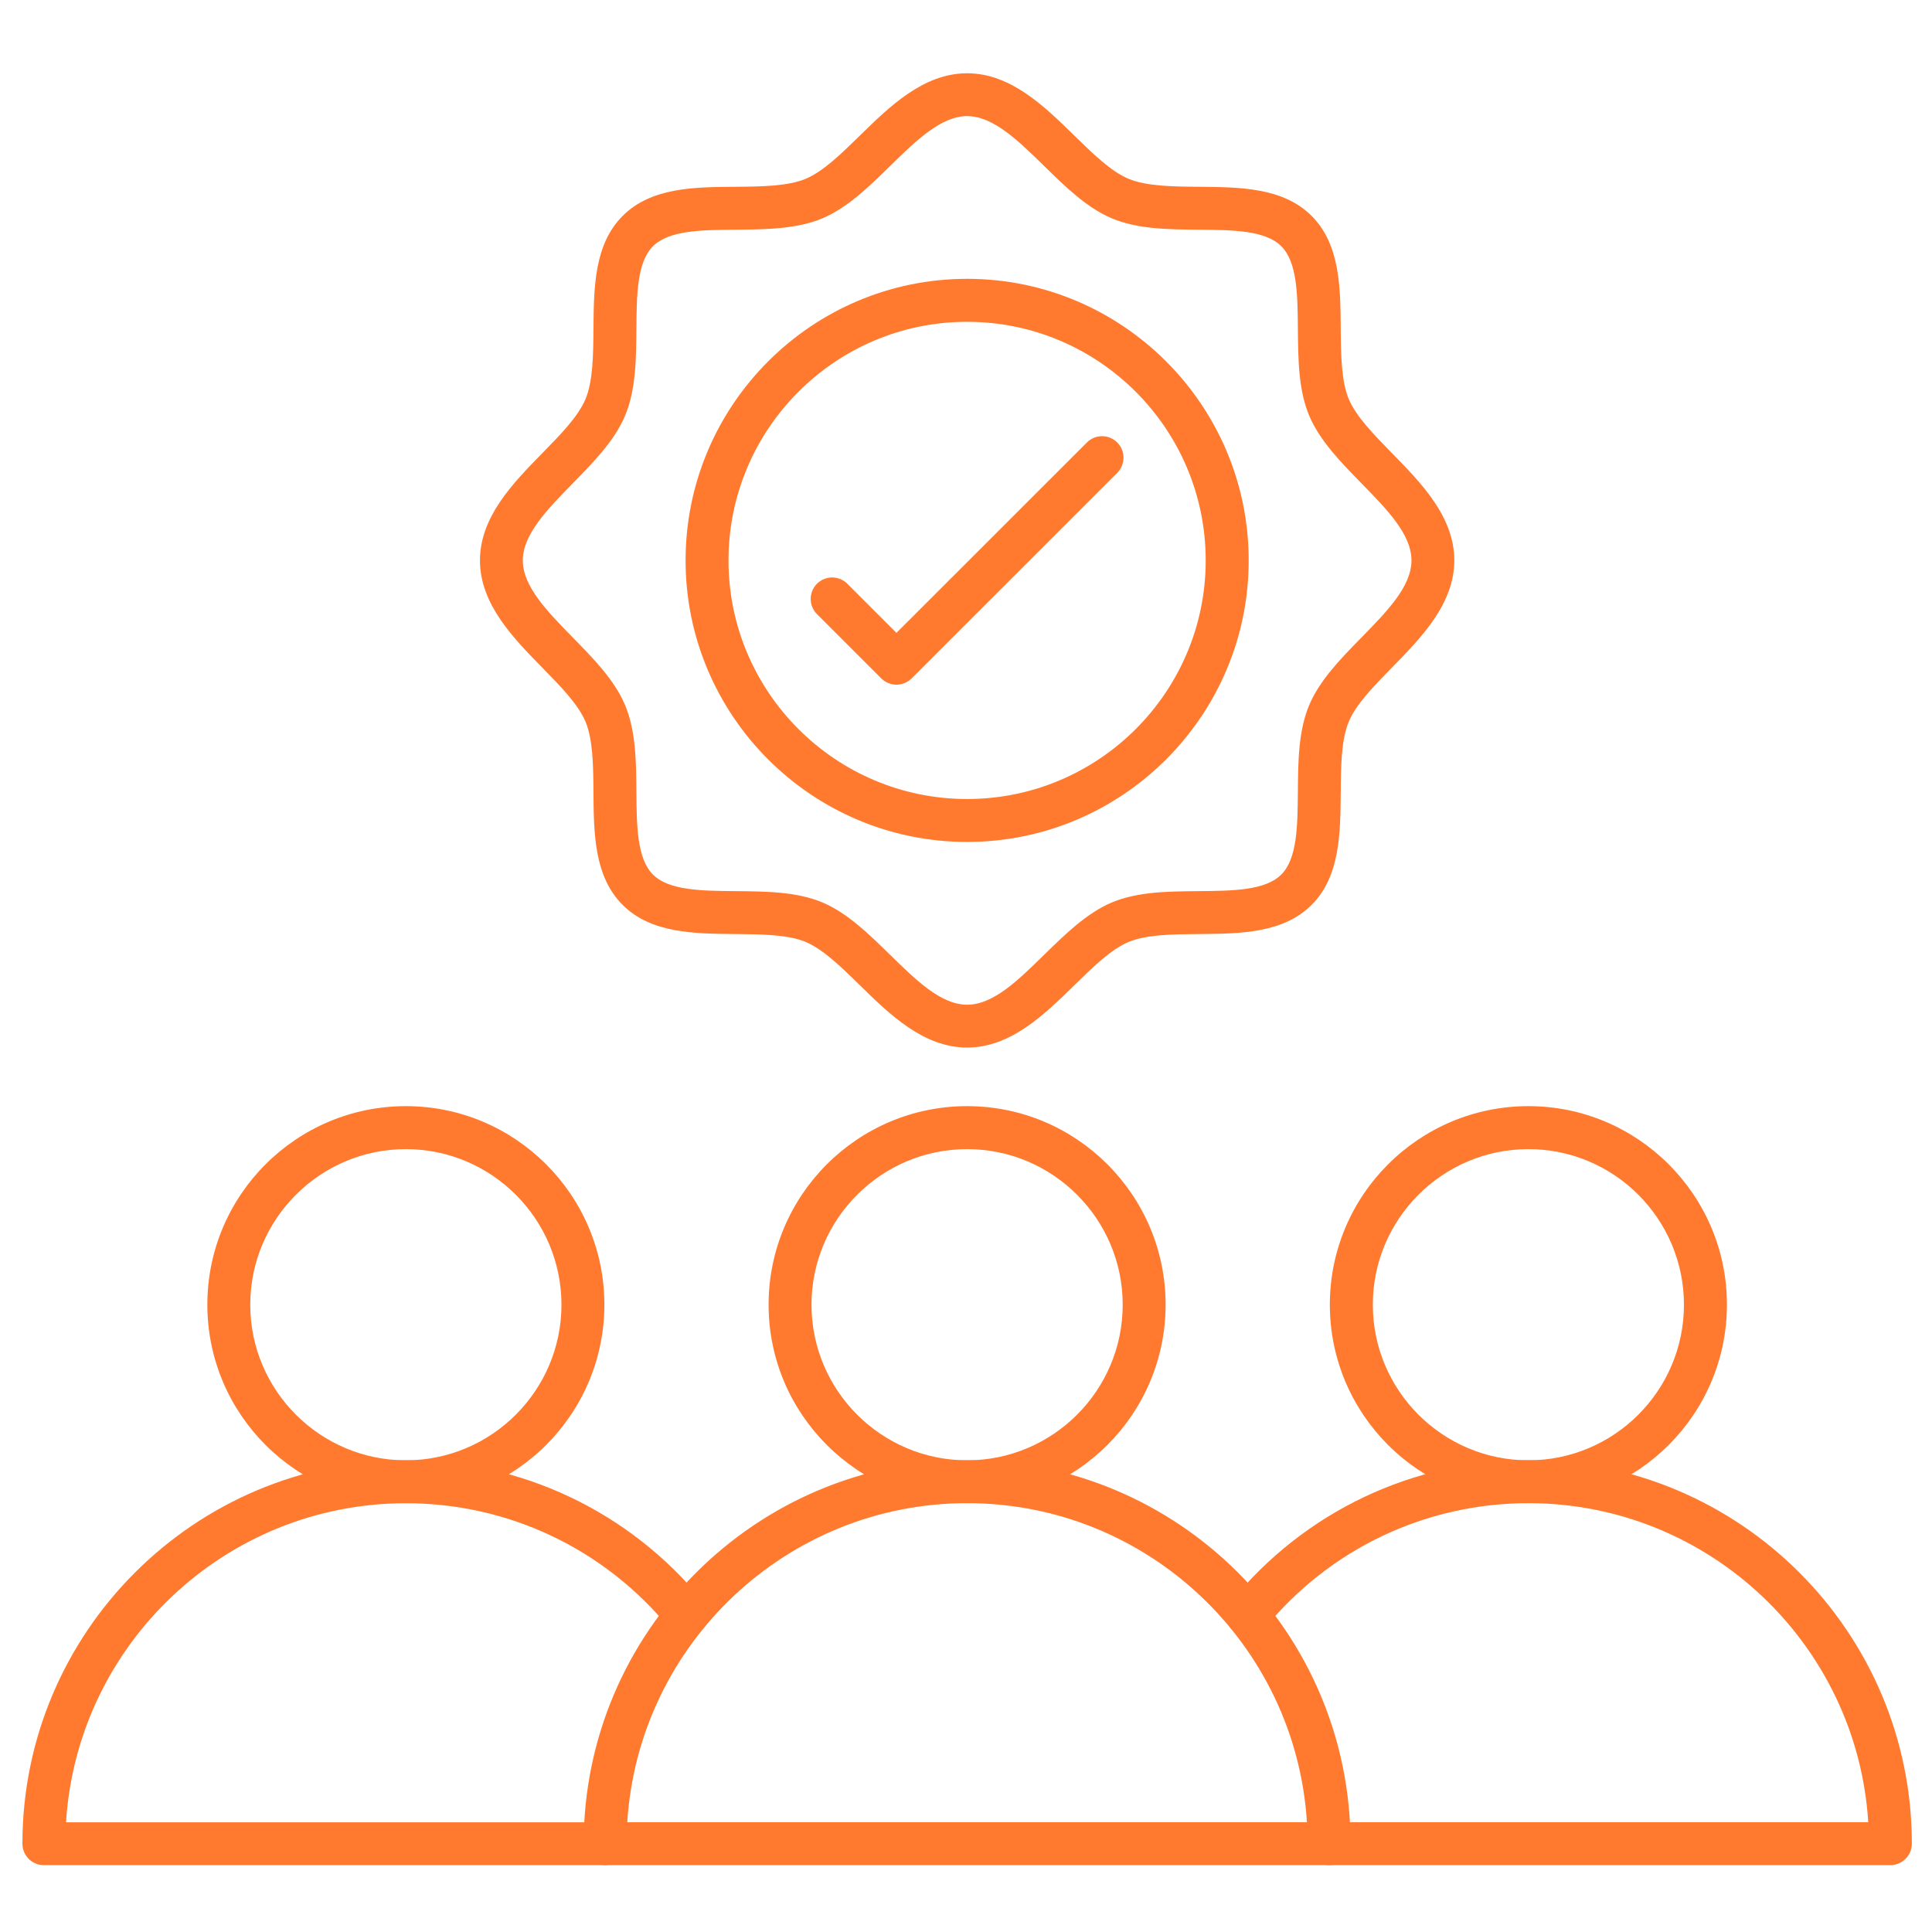 <svg width="28" height="28" viewBox="0 0 28 28" fill="none" xmlns="http://www.w3.org/2000/svg">
<g clip-path="url(#clip0_785_65909)">
<path d="M8.77 27.031H0.636C0.464 27.031 0.325 26.892 0.325 26.72C0.325 23.656 2.817 21.163 5.882 21.163C7.559 21.163 9.129 21.909 10.19 23.211C10.299 23.344 10.278 23.54 10.145 23.649C10.012 23.758 9.816 23.737 9.708 23.605C8.765 22.449 7.371 21.786 5.882 21.786C3.265 21.786 1.118 23.833 0.957 26.41H8.771C8.943 26.41 9.082 26.549 9.082 26.721C9.082 26.892 8.943 27.031 8.77 27.031Z" fill="#FF7A2F"/>
<path d="M5.882 21.785C4.295 21.785 3.005 20.495 3.005 18.908C3.005 17.321 4.295 16.031 5.882 16.031C7.468 16.031 8.759 17.321 8.759 18.908C8.759 20.495 7.468 21.785 5.882 21.785ZM5.882 16.654C4.639 16.654 3.627 17.666 3.627 18.909C3.627 20.152 4.639 21.164 5.882 21.164C7.125 21.164 8.137 20.152 8.137 18.909C8.137 17.666 7.125 16.654 5.882 16.654Z" fill="#FF7A2F"/>
<path d="M19.262 27.031H8.77C8.599 27.031 8.459 26.892 8.459 26.72C8.459 23.656 10.952 21.163 14.016 21.163C17.08 21.163 19.573 23.656 19.573 26.72C19.573 26.892 19.434 27.031 19.262 27.031ZM9.091 26.409H18.941C18.78 23.832 16.633 21.785 14.016 21.785C11.4 21.785 9.252 23.832 9.091 26.409Z" fill="#FF7A2F"/>
<path d="M14.016 21.785C12.43 21.785 11.139 20.495 11.139 18.908C11.139 17.321 12.43 16.031 14.016 16.031C15.603 16.031 16.893 17.321 16.893 18.908C16.893 20.495 15.602 21.785 14.016 21.785ZM14.016 16.654C12.773 16.654 11.761 17.666 11.761 18.909C11.761 20.152 12.773 21.164 14.016 21.164C15.259 21.164 16.271 20.152 16.271 18.909C16.271 17.666 15.259 16.654 14.016 16.654Z" fill="#FF7A2F"/>
<path d="M27.396 27.031H19.262C19.09 27.031 18.951 26.892 18.951 26.72C18.951 26.548 19.09 26.409 19.262 26.409H27.076C26.915 23.832 24.768 21.785 22.151 21.785C20.662 21.785 19.267 22.448 18.325 23.604C18.216 23.737 18.021 23.757 17.887 23.648C17.754 23.539 17.734 23.344 17.843 23.21C18.904 21.909 20.474 21.162 22.151 21.162C25.215 21.162 27.708 23.655 27.708 26.72C27.708 26.892 27.568 27.031 27.396 27.031Z" fill="#FF7A2F"/>
<path d="M22.151 21.785C20.564 21.785 19.273 20.495 19.273 18.908C19.273 17.321 20.564 16.031 22.151 16.031C23.737 16.031 25.028 17.321 25.028 18.908C25.028 20.495 23.737 21.785 22.151 21.785ZM22.151 16.654C20.907 16.654 19.896 17.666 19.896 18.909C19.896 20.152 20.907 21.164 22.151 21.164C23.394 21.164 24.405 20.152 24.405 18.909C24.405 17.666 23.394 16.654 22.151 16.654Z" fill="#FF7A2F"/>
<path d="M14.016 15.182C13.385 15.182 12.895 14.703 12.463 14.28C12.19 14.012 11.932 13.761 11.68 13.653C11.419 13.543 11.034 13.54 10.662 13.537C10.059 13.532 9.437 13.527 9.024 13.115C8.61 12.701 8.605 12.079 8.601 11.476C8.598 11.104 8.595 10.719 8.485 10.458C8.378 10.206 8.126 9.948 7.858 9.675C7.435 9.243 6.956 8.753 6.956 8.122C6.956 7.49 7.436 7.001 7.858 6.569C8.126 6.296 8.378 6.038 8.485 5.785C8.595 5.525 8.598 5.14 8.601 4.768C8.606 4.165 8.611 3.542 9.024 3.129C9.437 2.716 10.059 2.711 10.662 2.707C11.034 2.704 11.419 2.7 11.68 2.59C11.932 2.483 12.19 2.231 12.463 1.964C12.895 1.541 13.385 1.062 14.016 1.062C14.648 1.062 15.137 1.541 15.569 1.964C15.842 2.231 16.1 2.483 16.353 2.59C16.613 2.7 16.998 2.704 17.37 2.707C17.973 2.712 18.596 2.717 19.009 3.129C19.422 3.542 19.427 4.165 19.431 4.768C19.434 5.14 19.438 5.525 19.548 5.785C19.655 6.037 19.907 6.295 20.174 6.568C20.598 7 21.077 7.49 21.077 8.121C21.077 8.753 20.597 9.242 20.174 9.674C19.907 9.947 19.654 10.205 19.548 10.458C19.438 10.718 19.434 11.103 19.431 11.475C19.426 12.078 19.422 12.701 19.009 13.114C18.596 13.527 17.973 13.532 17.37 13.537C16.998 13.54 16.613 13.543 16.353 13.653C16.101 13.76 15.843 14.012 15.57 14.279C15.137 14.703 14.648 15.182 14.016 15.182ZM14.016 1.683C13.639 1.683 13.279 2.035 12.898 2.408C12.596 2.704 12.283 3.01 11.922 3.163C11.547 3.321 11.1 3.325 10.667 3.329C10.168 3.333 9.696 3.336 9.463 3.569C9.231 3.802 9.227 4.273 9.223 4.773C9.22 5.206 9.216 5.654 9.058 6.027C8.905 6.389 8.599 6.701 8.302 7.004C7.93 7.385 7.577 7.744 7.577 8.122C7.577 8.5 7.93 8.859 8.302 9.24C8.599 9.542 8.905 9.855 9.058 10.216C9.216 10.591 9.22 11.038 9.223 11.471C9.227 11.97 9.231 12.442 9.463 12.675C9.696 12.907 10.168 12.911 10.667 12.915C11.1 12.919 11.548 12.922 11.922 13.08C12.283 13.233 12.596 13.54 12.898 13.836C13.279 14.209 13.638 14.561 14.016 14.561C14.395 14.561 14.754 14.209 15.134 13.836C15.437 13.54 15.75 13.233 16.111 13.08C16.485 12.922 16.933 12.919 17.365 12.915C17.865 12.911 18.336 12.907 18.569 12.675C18.802 12.442 18.805 11.97 18.81 11.471C18.813 11.038 18.817 10.59 18.975 10.216C19.128 9.855 19.434 9.542 19.731 9.24C20.103 8.859 20.456 8.5 20.456 8.122C20.456 7.744 20.103 7.385 19.731 7.004C19.434 6.701 19.128 6.388 18.975 6.027C18.817 5.653 18.814 5.206 18.81 4.773C18.806 4.273 18.802 3.802 18.57 3.569C18.337 3.336 17.865 3.333 17.366 3.329C16.933 3.325 16.485 3.322 16.111 3.163C15.75 3.011 15.437 2.704 15.135 2.408C14.754 2.035 14.394 1.683 14.016 1.683Z" fill="#FF7A2F"/>
<path d="M14.016 12.202C11.766 12.202 9.936 10.372 9.936 8.122C9.936 5.872 11.766 4.041 14.016 4.041C16.266 4.041 18.097 5.872 18.097 8.122C18.097 10.372 16.266 12.202 14.016 12.202ZM14.016 4.664C12.109 4.664 10.558 6.215 10.558 8.122C10.558 10.029 12.109 11.58 14.016 11.58C15.923 11.58 17.474 10.029 17.474 8.122C17.474 6.215 15.923 4.664 14.016 4.664Z" fill="#FF7A2F"/>
<path d="M12.992 9.923C12.912 9.923 12.833 9.892 12.772 9.832L11.84 8.9C11.719 8.779 11.719 8.582 11.84 8.46C11.962 8.339 12.159 8.339 12.28 8.46L12.992 9.172L15.752 6.413C15.873 6.291 16.07 6.291 16.192 6.413C16.313 6.534 16.313 6.731 16.192 6.853L13.212 9.832C13.151 9.892 13.072 9.923 12.992 9.923Z" fill="#FF7A2F"/>
</g>
<defs>
<clipPath id="clip0_785_65909">
<rect width="28" height="28" fill="white"/>
</clipPath>
</defs>
</svg>
